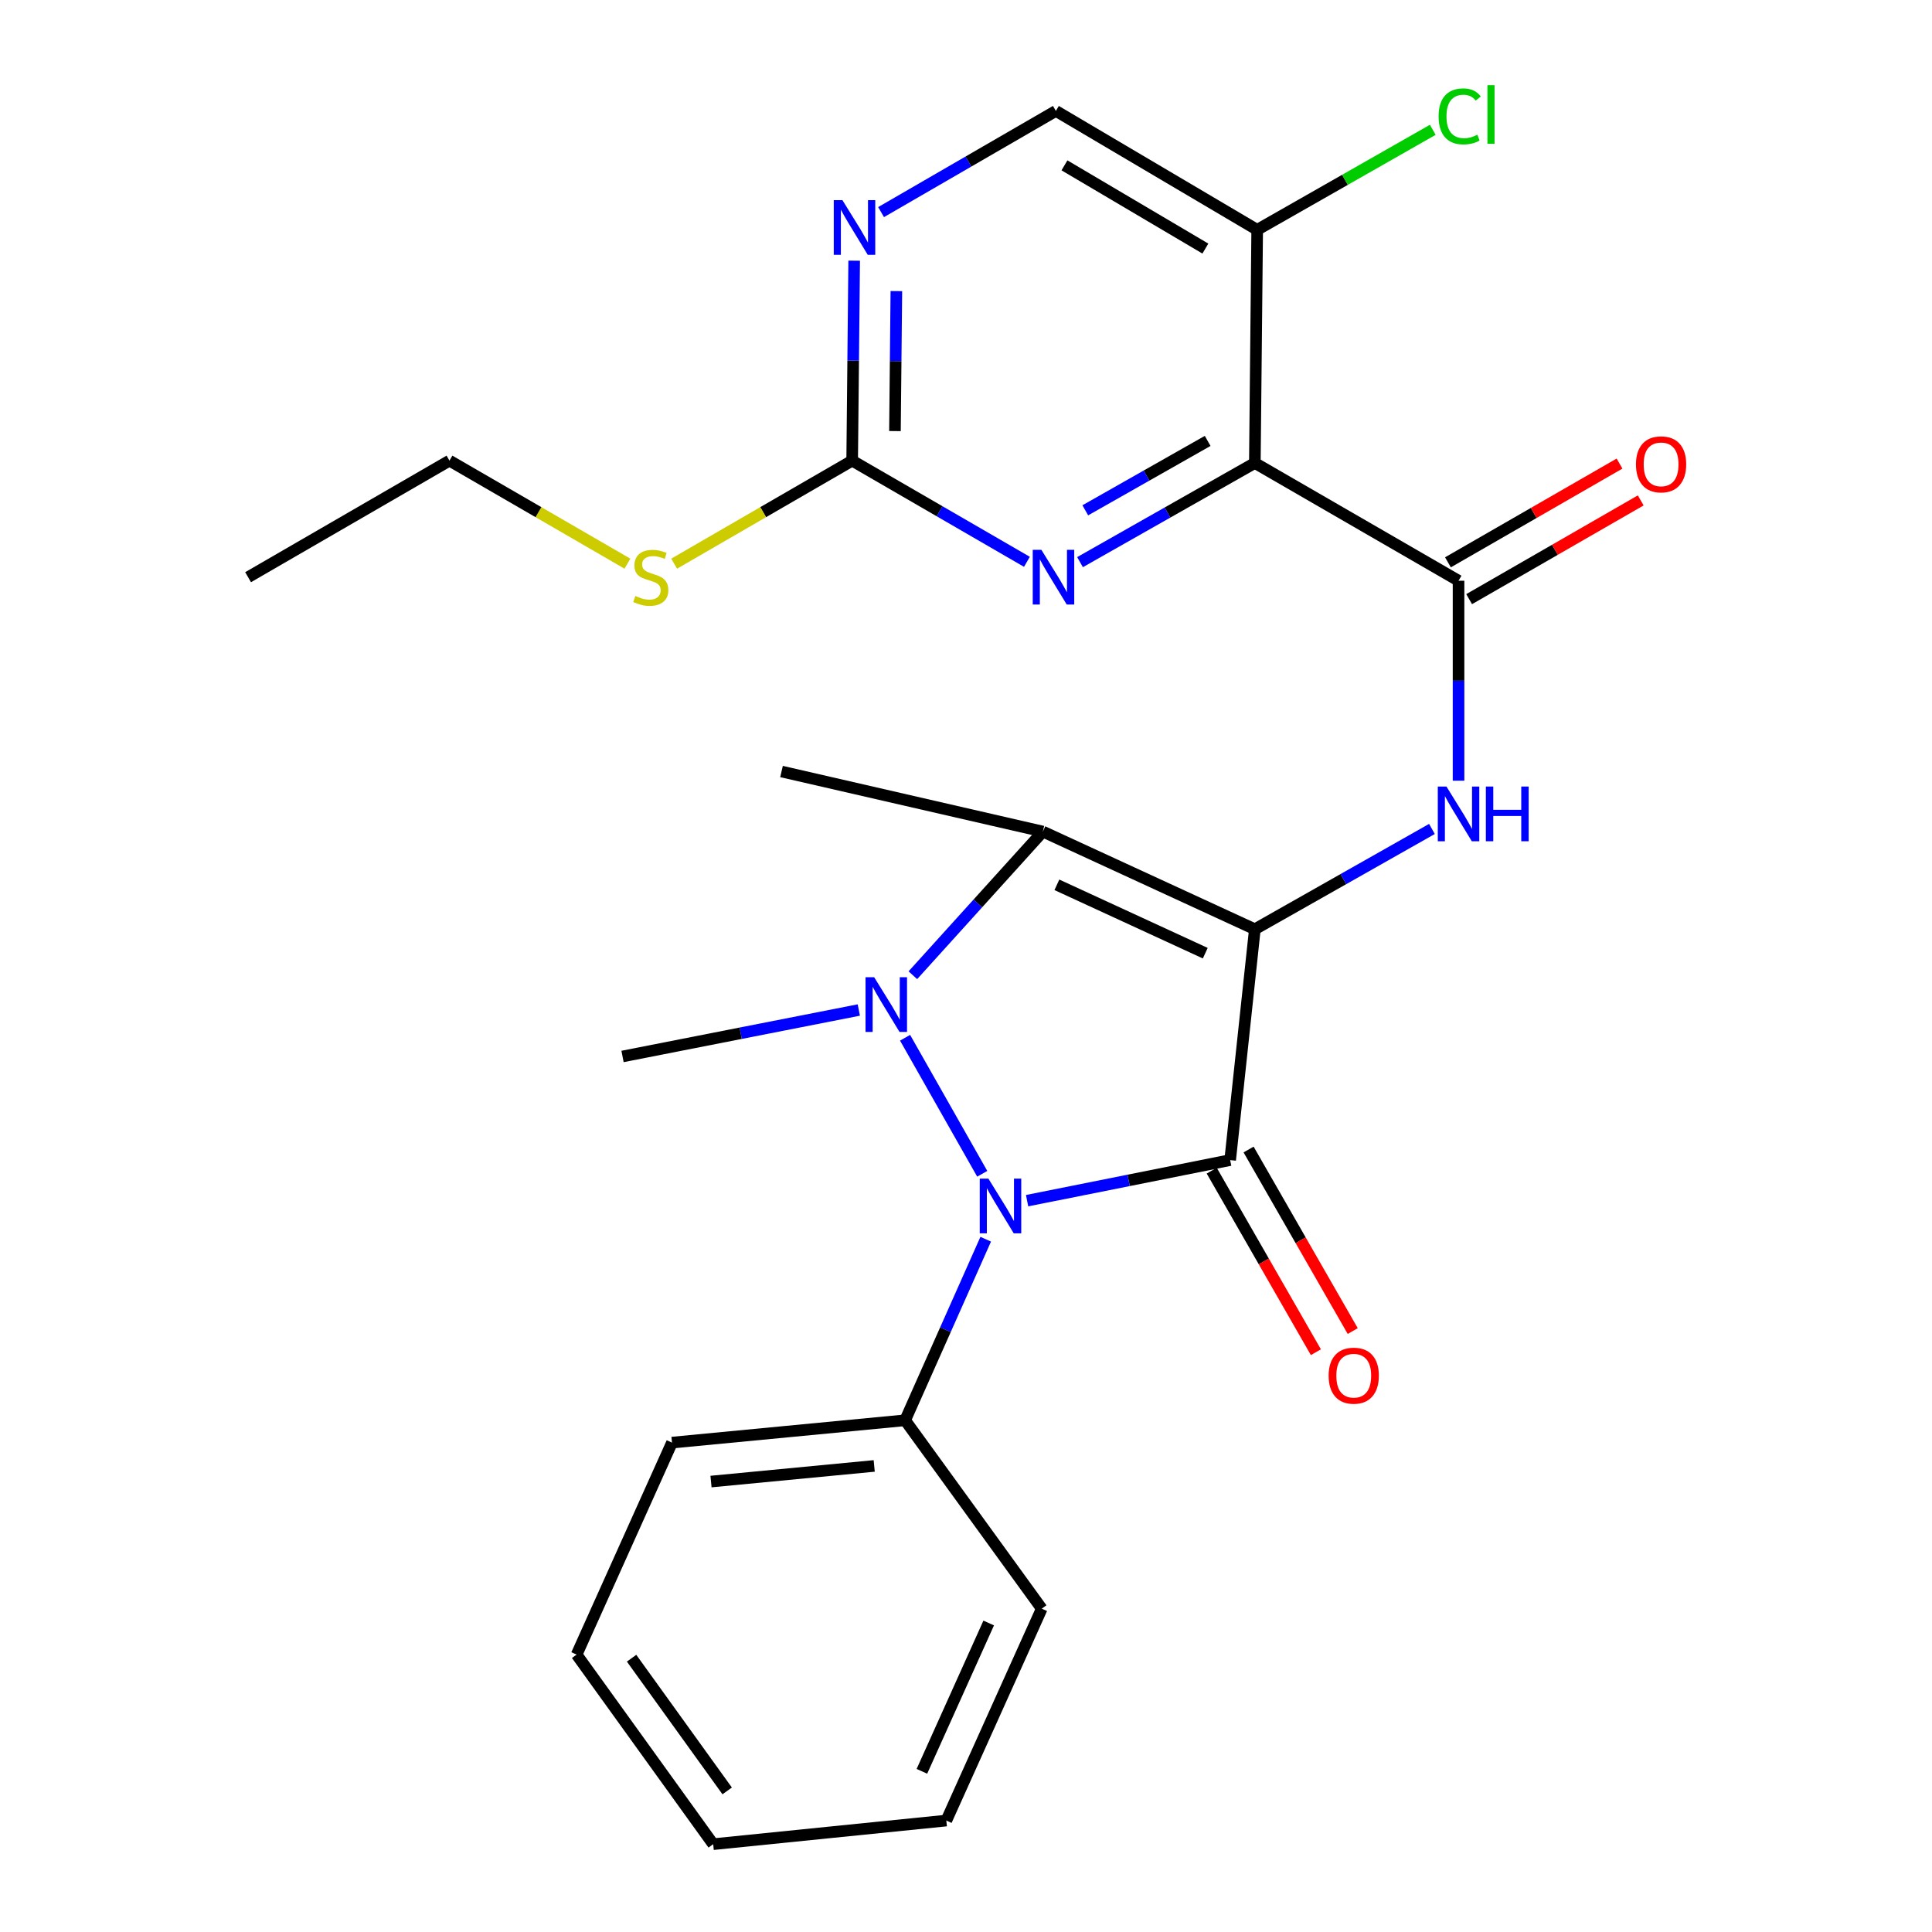 <?xml version='1.0' encoding='iso-8859-1'?>
<svg version='1.1' baseProfile='full'
              xmlns='http://www.w3.org/2000/svg'
                      xmlns:rdkit='http://www.rdkit.org/xml'
                      xmlns:xlink='http://www.w3.org/1999/xlink'
                  xml:space='preserve'
width='1000px' height='1000px' viewBox='0 0 1000 1000'>
<!-- END OF HEADER -->
<rect style='opacity:1.0;fill:#FFFFFF;stroke:none' width='1000' height='1000' x='0' y='0'> </rect>
<path class='bond-0' d='M 649.506,480.974 L 636.727,600.457' style='fill:none;fill-rule:evenodd;stroke:#000000;stroke-width:6px;stroke-linecap:butt;stroke-linejoin:miter;stroke-opacity:1' />
<path class='bond-3' d='M 649.506,480.974 L 539.784,430.42' style='fill:none;fill-rule:evenodd;stroke:#000000;stroke-width:6px;stroke-linecap:butt;stroke-linejoin:miter;stroke-opacity:1' />
<path class='bond-3' d='M 623.845,493.364 L 547.04,457.975' style='fill:none;fill-rule:evenodd;stroke:#000000;stroke-width:6px;stroke-linecap:butt;stroke-linejoin:miter;stroke-opacity:1' />
<path class='bond-5' d='M 649.506,480.974 L 695.338,455.02' style='fill:none;fill-rule:evenodd;stroke:#000000;stroke-width:6px;stroke-linecap:butt;stroke-linejoin:miter;stroke-opacity:1' />
<path class='bond-5' d='M 695.338,455.02 L 741.17,429.066' style='fill:none;fill-rule:evenodd;stroke:#0000FF;stroke-width:6px;stroke-linecap:butt;stroke-linejoin:miter;stroke-opacity:1' />
<path class='bond-2' d='M 636.727,600.457 L 584.176,610.962' style='fill:none;fill-rule:evenodd;stroke:#000000;stroke-width:6px;stroke-linecap:butt;stroke-linejoin:miter;stroke-opacity:1' />
<path class='bond-2' d='M 584.176,610.962 L 531.625,621.467' style='fill:none;fill-rule:evenodd;stroke:#0000FF;stroke-width:6px;stroke-linecap:butt;stroke-linejoin:miter;stroke-opacity:1' />
<path class='bond-11' d='M 627.189,605.929 L 654.144,652.914' style='fill:none;fill-rule:evenodd;stroke:#000000;stroke-width:6px;stroke-linecap:butt;stroke-linejoin:miter;stroke-opacity:1' />
<path class='bond-11' d='M 654.144,652.914 L 681.099,699.9' style='fill:none;fill-rule:evenodd;stroke:#FF0000;stroke-width:6px;stroke-linecap:butt;stroke-linejoin:miter;stroke-opacity:1' />
<path class='bond-11' d='M 646.264,594.986 L 673.219,641.972' style='fill:none;fill-rule:evenodd;stroke:#000000;stroke-width:6px;stroke-linecap:butt;stroke-linejoin:miter;stroke-opacity:1' />
<path class='bond-11' d='M 673.219,641.972 L 700.174,688.957' style='fill:none;fill-rule:evenodd;stroke:#FF0000;stroke-width:6px;stroke-linecap:butt;stroke-linejoin:miter;stroke-opacity:1' />
<path class='bond-1' d='M 472.496,504.778 L 506.14,467.599' style='fill:none;fill-rule:evenodd;stroke:#0000FF;stroke-width:6px;stroke-linecap:butt;stroke-linejoin:miter;stroke-opacity:1' />
<path class='bond-1' d='M 506.14,467.599 L 539.784,430.42' style='fill:none;fill-rule:evenodd;stroke:#000000;stroke-width:6px;stroke-linecap:butt;stroke-linejoin:miter;stroke-opacity:1' />
<path class='bond-16' d='M 444.518,522.779 L 383.37,534.801' style='fill:none;fill-rule:evenodd;stroke:#0000FF;stroke-width:6px;stroke-linecap:butt;stroke-linejoin:miter;stroke-opacity:1' />
<path class='bond-16' d='M 383.37,534.801 L 322.222,546.824' style='fill:none;fill-rule:evenodd;stroke:#000000;stroke-width:6px;stroke-linecap:butt;stroke-linejoin:miter;stroke-opacity:1' />
<path class='bond-26' d='M 468.466,537.139 L 508.404,607.557' style='fill:none;fill-rule:evenodd;stroke:#0000FF;stroke-width:6px;stroke-linecap:butt;stroke-linejoin:miter;stroke-opacity:1' />
<path class='bond-12' d='M 510.203,641.415 L 489.35,688.277' style='fill:none;fill-rule:evenodd;stroke:#0000FF;stroke-width:6px;stroke-linecap:butt;stroke-linejoin:miter;stroke-opacity:1' />
<path class='bond-12' d='M 489.35,688.277 L 468.497,735.139' style='fill:none;fill-rule:evenodd;stroke:#000000;stroke-width:6px;stroke-linecap:butt;stroke-linejoin:miter;stroke-opacity:1' />
<path class='bond-17' d='M 539.784,430.42 L 404.516,399.339' style='fill:none;fill-rule:evenodd;stroke:#000000;stroke-width:6px;stroke-linecap:butt;stroke-linejoin:miter;stroke-opacity:1' />
<path class='bond-4' d='M 649.506,239.637 L 754.939,300.588' style='fill:none;fill-rule:evenodd;stroke:#000000;stroke-width:6px;stroke-linecap:butt;stroke-linejoin:miter;stroke-opacity:1' />
<path class='bond-7' d='M 649.506,239.637 L 604.262,265.301' style='fill:none;fill-rule:evenodd;stroke:#000000;stroke-width:6px;stroke-linecap:butt;stroke-linejoin:miter;stroke-opacity:1' />
<path class='bond-7' d='M 604.262,265.301 L 559.017,290.965' style='fill:none;fill-rule:evenodd;stroke:#0000FF;stroke-width:6px;stroke-linecap:butt;stroke-linejoin:miter;stroke-opacity:1' />
<path class='bond-7' d='M 625.083,228.209 L 593.412,246.173' style='fill:none;fill-rule:evenodd;stroke:#000000;stroke-width:6px;stroke-linecap:butt;stroke-linejoin:miter;stroke-opacity:1' />
<path class='bond-7' d='M 593.412,246.173 L 561.741,264.138' style='fill:none;fill-rule:evenodd;stroke:#0000FF;stroke-width:6px;stroke-linecap:butt;stroke-linejoin:miter;stroke-opacity:1' />
<path class='bond-9' d='M 649.506,239.637 L 650.715,118.957' style='fill:none;fill-rule:evenodd;stroke:#000000;stroke-width:6px;stroke-linecap:butt;stroke-linejoin:miter;stroke-opacity:1' />
<path class='bond-6' d='M 754.939,404.092 L 754.939,352.34' style='fill:none;fill-rule:evenodd;stroke:#0000FF;stroke-width:6px;stroke-linecap:butt;stroke-linejoin:miter;stroke-opacity:1' />
<path class='bond-6' d='M 754.939,352.34 L 754.939,300.588' style='fill:none;fill-rule:evenodd;stroke:#000000;stroke-width:6px;stroke-linecap:butt;stroke-linejoin:miter;stroke-opacity:1' />
<path class='bond-13' d='M 760.424,310.119 L 804.829,284.565' style='fill:none;fill-rule:evenodd;stroke:#000000;stroke-width:6px;stroke-linecap:butt;stroke-linejoin:miter;stroke-opacity:1' />
<path class='bond-13' d='M 804.829,284.565 L 849.235,259.012' style='fill:none;fill-rule:evenodd;stroke:#FF0000;stroke-width:6px;stroke-linecap:butt;stroke-linejoin:miter;stroke-opacity:1' />
<path class='bond-13' d='M 749.455,291.058 L 793.861,265.505' style='fill:none;fill-rule:evenodd;stroke:#000000;stroke-width:6px;stroke-linecap:butt;stroke-linejoin:miter;stroke-opacity:1' />
<path class='bond-13' d='M 793.861,265.505 L 838.266,239.951' style='fill:none;fill-rule:evenodd;stroke:#FF0000;stroke-width:6px;stroke-linecap:butt;stroke-linejoin:miter;stroke-opacity:1' />
<path class='bond-8' d='M 531.532,290.795 L 486.307,264.611' style='fill:none;fill-rule:evenodd;stroke:#0000FF;stroke-width:6px;stroke-linecap:butt;stroke-linejoin:miter;stroke-opacity:1' />
<path class='bond-8' d='M 486.307,264.611 L 441.082,238.428' style='fill:none;fill-rule:evenodd;stroke:#000000;stroke-width:6px;stroke-linecap:butt;stroke-linejoin:miter;stroke-opacity:1' />
<path class='bond-15' d='M 441.082,238.428 L 395.009,265.093' style='fill:none;fill-rule:evenodd;stroke:#000000;stroke-width:6px;stroke-linecap:butt;stroke-linejoin:miter;stroke-opacity:1' />
<path class='bond-15' d='M 395.009,265.093 L 348.937,291.758' style='fill:none;fill-rule:evenodd;stroke:#CCCC00;stroke-width:6px;stroke-linecap:butt;stroke-linejoin:miter;stroke-opacity:1' />
<path class='bond-27' d='M 441.082,238.428 L 441.601,186.676' style='fill:none;fill-rule:evenodd;stroke:#000000;stroke-width:6px;stroke-linecap:butt;stroke-linejoin:miter;stroke-opacity:1' />
<path class='bond-27' d='M 441.601,186.676 L 442.119,134.924' style='fill:none;fill-rule:evenodd;stroke:#0000FF;stroke-width:6px;stroke-linecap:butt;stroke-linejoin:miter;stroke-opacity:1' />
<path class='bond-27' d='M 463.227,223.123 L 463.59,186.897' style='fill:none;fill-rule:evenodd;stroke:#000000;stroke-width:6px;stroke-linecap:butt;stroke-linejoin:miter;stroke-opacity:1' />
<path class='bond-27' d='M 463.59,186.897 L 463.953,150.67' style='fill:none;fill-rule:evenodd;stroke:#0000FF;stroke-width:6px;stroke-linecap:butt;stroke-linejoin:miter;stroke-opacity:1' />
<path class='bond-14' d='M 650.715,118.957 L 546.516,57.419' style='fill:none;fill-rule:evenodd;stroke:#000000;stroke-width:6px;stroke-linecap:butt;stroke-linejoin:miter;stroke-opacity:1' />
<path class='bond-14' d='M 623.903,128.661 L 550.963,85.585' style='fill:none;fill-rule:evenodd;stroke:#000000;stroke-width:6px;stroke-linecap:butt;stroke-linejoin:miter;stroke-opacity:1' />
<path class='bond-18' d='M 650.715,118.957 L 696.159,93.073' style='fill:none;fill-rule:evenodd;stroke:#000000;stroke-width:6px;stroke-linecap:butt;stroke-linejoin:miter;stroke-opacity:1' />
<path class='bond-18' d='M 696.159,93.073 L 741.602,67.189' style='fill:none;fill-rule:evenodd;stroke:#00CC00;stroke-width:6px;stroke-linecap:butt;stroke-linejoin:miter;stroke-opacity:1' />
<path class='bond-10' d='M 456.042,109.788 L 501.279,83.604' style='fill:none;fill-rule:evenodd;stroke:#0000FF;stroke-width:6px;stroke-linecap:butt;stroke-linejoin:miter;stroke-opacity:1' />
<path class='bond-10' d='M 501.279,83.604 L 546.516,57.419' style='fill:none;fill-rule:evenodd;stroke:#000000;stroke-width:6px;stroke-linecap:butt;stroke-linejoin:miter;stroke-opacity:1' />
<path class='bond-19' d='M 468.497,735.139 L 347.817,746.696' style='fill:none;fill-rule:evenodd;stroke:#000000;stroke-width:6px;stroke-linecap:butt;stroke-linejoin:miter;stroke-opacity:1' />
<path class='bond-19' d='M 452.492,758.763 L 368.015,766.853' style='fill:none;fill-rule:evenodd;stroke:#000000;stroke-width:6px;stroke-linecap:butt;stroke-linejoin:miter;stroke-opacity:1' />
<path class='bond-20' d='M 468.497,735.139 L 539.21,832.643' style='fill:none;fill-rule:evenodd;stroke:#000000;stroke-width:6px;stroke-linecap:butt;stroke-linejoin:miter;stroke-opacity:1' />
<path class='bond-21' d='M 324.756,291.756 L 278.701,265.092' style='fill:none;fill-rule:evenodd;stroke:#CCCC00;stroke-width:6px;stroke-linecap:butt;stroke-linejoin:miter;stroke-opacity:1' />
<path class='bond-21' d='M 278.701,265.092 L 232.646,238.428' style='fill:none;fill-rule:evenodd;stroke:#000000;stroke-width:6px;stroke-linecap:butt;stroke-linejoin:miter;stroke-opacity:1' />
<path class='bond-24' d='M 347.817,746.696 L 298.46,856.418' style='fill:none;fill-rule:evenodd;stroke:#000000;stroke-width:6px;stroke-linecap:butt;stroke-linejoin:miter;stroke-opacity:1' />
<path class='bond-23' d='M 539.21,832.643 L 489.816,942.316' style='fill:none;fill-rule:evenodd;stroke:#000000;stroke-width:6px;stroke-linecap:butt;stroke-linejoin:miter;stroke-opacity:1' />
<path class='bond-23' d='M 511.75,840.064 L 477.174,916.835' style='fill:none;fill-rule:evenodd;stroke:#000000;stroke-width:6px;stroke-linecap:butt;stroke-linejoin:miter;stroke-opacity:1' />
<path class='bond-22' d='M 232.646,238.428 L 128.41,298.756' style='fill:none;fill-rule:evenodd;stroke:#000000;stroke-width:6px;stroke-linecap:butt;stroke-linejoin:miter;stroke-opacity:1' />
<path class='bond-25' d='M 489.816,942.316 L 369.148,954.545' style='fill:none;fill-rule:evenodd;stroke:#000000;stroke-width:6px;stroke-linecap:butt;stroke-linejoin:miter;stroke-opacity:1' />
<path class='bond-28' d='M 298.46,856.418 L 369.148,954.545' style='fill:none;fill-rule:evenodd;stroke:#000000;stroke-width:6px;stroke-linecap:butt;stroke-linejoin:miter;stroke-opacity:1' />
<path class='bond-28' d='M 326.906,858.283 L 376.388,926.973' style='fill:none;fill-rule:evenodd;stroke:#000000;stroke-width:6px;stroke-linecap:butt;stroke-linejoin:miter;stroke-opacity:1' />
<path  class='atom-2' d='M 452.476 505.823
L 461.756 520.823
Q 462.676 522.303, 464.156 524.983
Q 465.636 527.663, 465.716 527.823
L 465.716 505.823
L 469.476 505.823
L 469.476 534.143
L 465.596 534.143
L 455.636 517.743
Q 454.476 515.823, 453.236 513.623
Q 452.036 511.423, 451.676 510.743
L 451.676 534.143
L 447.996 534.143
L 447.996 505.823
L 452.476 505.823
' fill='#0000FF'/>
<path  class='atom-3' d='M 511.594 610.059
L 520.874 625.059
Q 521.794 626.539, 523.274 629.219
Q 524.754 631.899, 524.834 632.059
L 524.834 610.059
L 528.594 610.059
L 528.594 638.379
L 524.714 638.379
L 514.754 621.979
Q 513.594 620.059, 512.354 617.859
Q 511.154 615.659, 510.794 614.979
L 510.794 638.379
L 507.114 638.379
L 507.114 610.059
L 511.594 610.059
' fill='#0000FF'/>
<path  class='atom-6' d='M 748.679 407.109
L 757.959 422.109
Q 758.879 423.589, 760.359 426.269
Q 761.839 428.949, 761.919 429.109
L 761.919 407.109
L 765.679 407.109
L 765.679 435.429
L 761.799 435.429
L 751.839 419.029
Q 750.679 417.109, 749.439 414.909
Q 748.239 412.709, 747.879 412.029
L 747.879 435.429
L 744.199 435.429
L 744.199 407.109
L 748.679 407.109
' fill='#0000FF'/>
<path  class='atom-6' d='M 769.079 407.109
L 772.919 407.109
L 772.919 419.149
L 787.399 419.149
L 787.399 407.109
L 791.239 407.109
L 791.239 435.429
L 787.399 435.429
L 787.399 422.349
L 772.919 422.349
L 772.919 435.429
L 769.079 435.429
L 769.079 407.109
' fill='#0000FF'/>
<path  class='atom-8' d='M 539.022 284.596
L 548.302 299.596
Q 549.222 301.076, 550.702 303.756
Q 552.182 306.436, 552.262 306.596
L 552.262 284.596
L 556.022 284.596
L 556.022 312.916
L 552.142 312.916
L 542.182 296.516
Q 541.022 294.596, 539.782 292.396
Q 538.582 290.196, 538.222 289.516
L 538.222 312.916
L 534.542 312.916
L 534.542 284.596
L 539.022 284.596
' fill='#0000FF'/>
<path  class='atom-11' d='M 436.032 103.587
L 445.312 118.587
Q 446.232 120.067, 447.712 122.747
Q 449.192 125.427, 449.272 125.587
L 449.272 103.587
L 453.032 103.587
L 453.032 131.907
L 449.152 131.907
L 439.192 115.507
Q 438.032 113.587, 436.792 111.387
Q 435.592 109.187, 435.232 108.507
L 435.232 131.907
L 431.552 131.907
L 431.552 103.587
L 436.032 103.587
' fill='#0000FF'/>
<path  class='atom-12' d='M 687.695 712.043
Q 687.695 705.243, 691.055 701.443
Q 694.415 697.643, 700.695 697.643
Q 706.975 697.643, 710.335 701.443
Q 713.695 705.243, 713.695 712.043
Q 713.695 718.923, 710.295 722.843
Q 706.895 726.723, 700.695 726.723
Q 694.455 726.723, 691.055 722.843
Q 687.695 718.963, 687.695 712.043
M 700.695 723.523
Q 705.015 723.523, 707.335 720.643
Q 709.695 717.723, 709.695 712.043
Q 709.695 706.483, 707.335 703.683
Q 705.015 700.843, 700.695 700.843
Q 696.375 700.843, 694.015 703.643
Q 691.695 706.443, 691.695 712.043
Q 691.695 717.763, 694.015 720.643
Q 696.375 723.523, 700.695 723.523
' fill='#FF0000'/>
<path  class='atom-14' d='M 846.774 240.34
Q 846.774 233.54, 850.134 229.74
Q 853.494 225.94, 859.774 225.94
Q 866.054 225.94, 869.414 229.74
Q 872.774 233.54, 872.774 240.34
Q 872.774 247.22, 869.374 251.14
Q 865.974 255.02, 859.774 255.02
Q 853.534 255.02, 850.134 251.14
Q 846.774 247.26, 846.774 240.34
M 859.774 251.82
Q 864.094 251.82, 866.414 248.94
Q 868.774 246.02, 868.774 240.34
Q 868.774 234.78, 866.414 231.98
Q 864.094 229.14, 859.774 229.14
Q 855.454 229.14, 853.094 231.94
Q 850.774 234.74, 850.774 240.34
Q 850.774 246.06, 853.094 248.94
Q 855.454 251.82, 859.774 251.82
' fill='#FF0000'/>
<path  class='atom-16' d='M 328.846 308.476
Q 329.166 308.596, 330.486 309.156
Q 331.806 309.716, 333.246 310.076
Q 334.726 310.396, 336.166 310.396
Q 338.846 310.396, 340.406 309.116
Q 341.966 307.796, 341.966 305.516
Q 341.966 303.956, 341.166 302.996
Q 340.406 302.036, 339.206 301.516
Q 338.006 300.996, 336.006 300.396
Q 333.486 299.636, 331.966 298.916
Q 330.486 298.196, 329.406 296.676
Q 328.366 295.156, 328.366 292.596
Q 328.366 289.036, 330.766 286.836
Q 333.206 284.636, 338.006 284.636
Q 341.286 284.636, 345.006 286.196
L 344.086 289.276
Q 340.686 287.876, 338.126 287.876
Q 335.366 287.876, 333.846 289.036
Q 332.326 290.156, 332.366 292.116
Q 332.366 293.636, 333.126 294.556
Q 333.926 295.476, 335.046 295.996
Q 336.206 296.516, 338.126 297.116
Q 340.686 297.916, 342.206 298.716
Q 343.726 299.516, 344.806 301.156
Q 345.926 302.756, 345.926 305.516
Q 345.926 309.436, 343.286 311.556
Q 340.686 313.636, 336.326 313.636
Q 333.806 313.636, 331.886 313.076
Q 330.006 312.556, 327.766 311.636
L 328.846 308.476
' fill='#CCCC00'/>
<path  class='atom-19' d='M 744.618 60.232
Q 744.618 53.192, 747.898 49.512
Q 751.218 45.792, 757.498 45.792
Q 763.338 45.792, 766.458 49.912
L 763.818 52.072
Q 761.538 49.072, 757.498 49.072
Q 753.218 49.072, 750.938 51.952
Q 748.698 54.792, 748.698 60.232
Q 748.698 65.832, 751.018 68.712
Q 753.378 71.592, 757.938 71.592
Q 761.058 71.592, 764.698 69.712
L 765.818 72.712
Q 764.338 73.672, 762.098 74.232
Q 759.858 74.792, 757.378 74.792
Q 751.218 74.792, 747.898 71.032
Q 744.618 67.272, 744.618 60.232
' fill='#00CC00'/>
<path  class='atom-19' d='M 769.898 44.072
L 773.578 44.072
L 773.578 74.432
L 769.898 74.432
L 769.898 44.072
' fill='#00CC00'/>
</svg>

